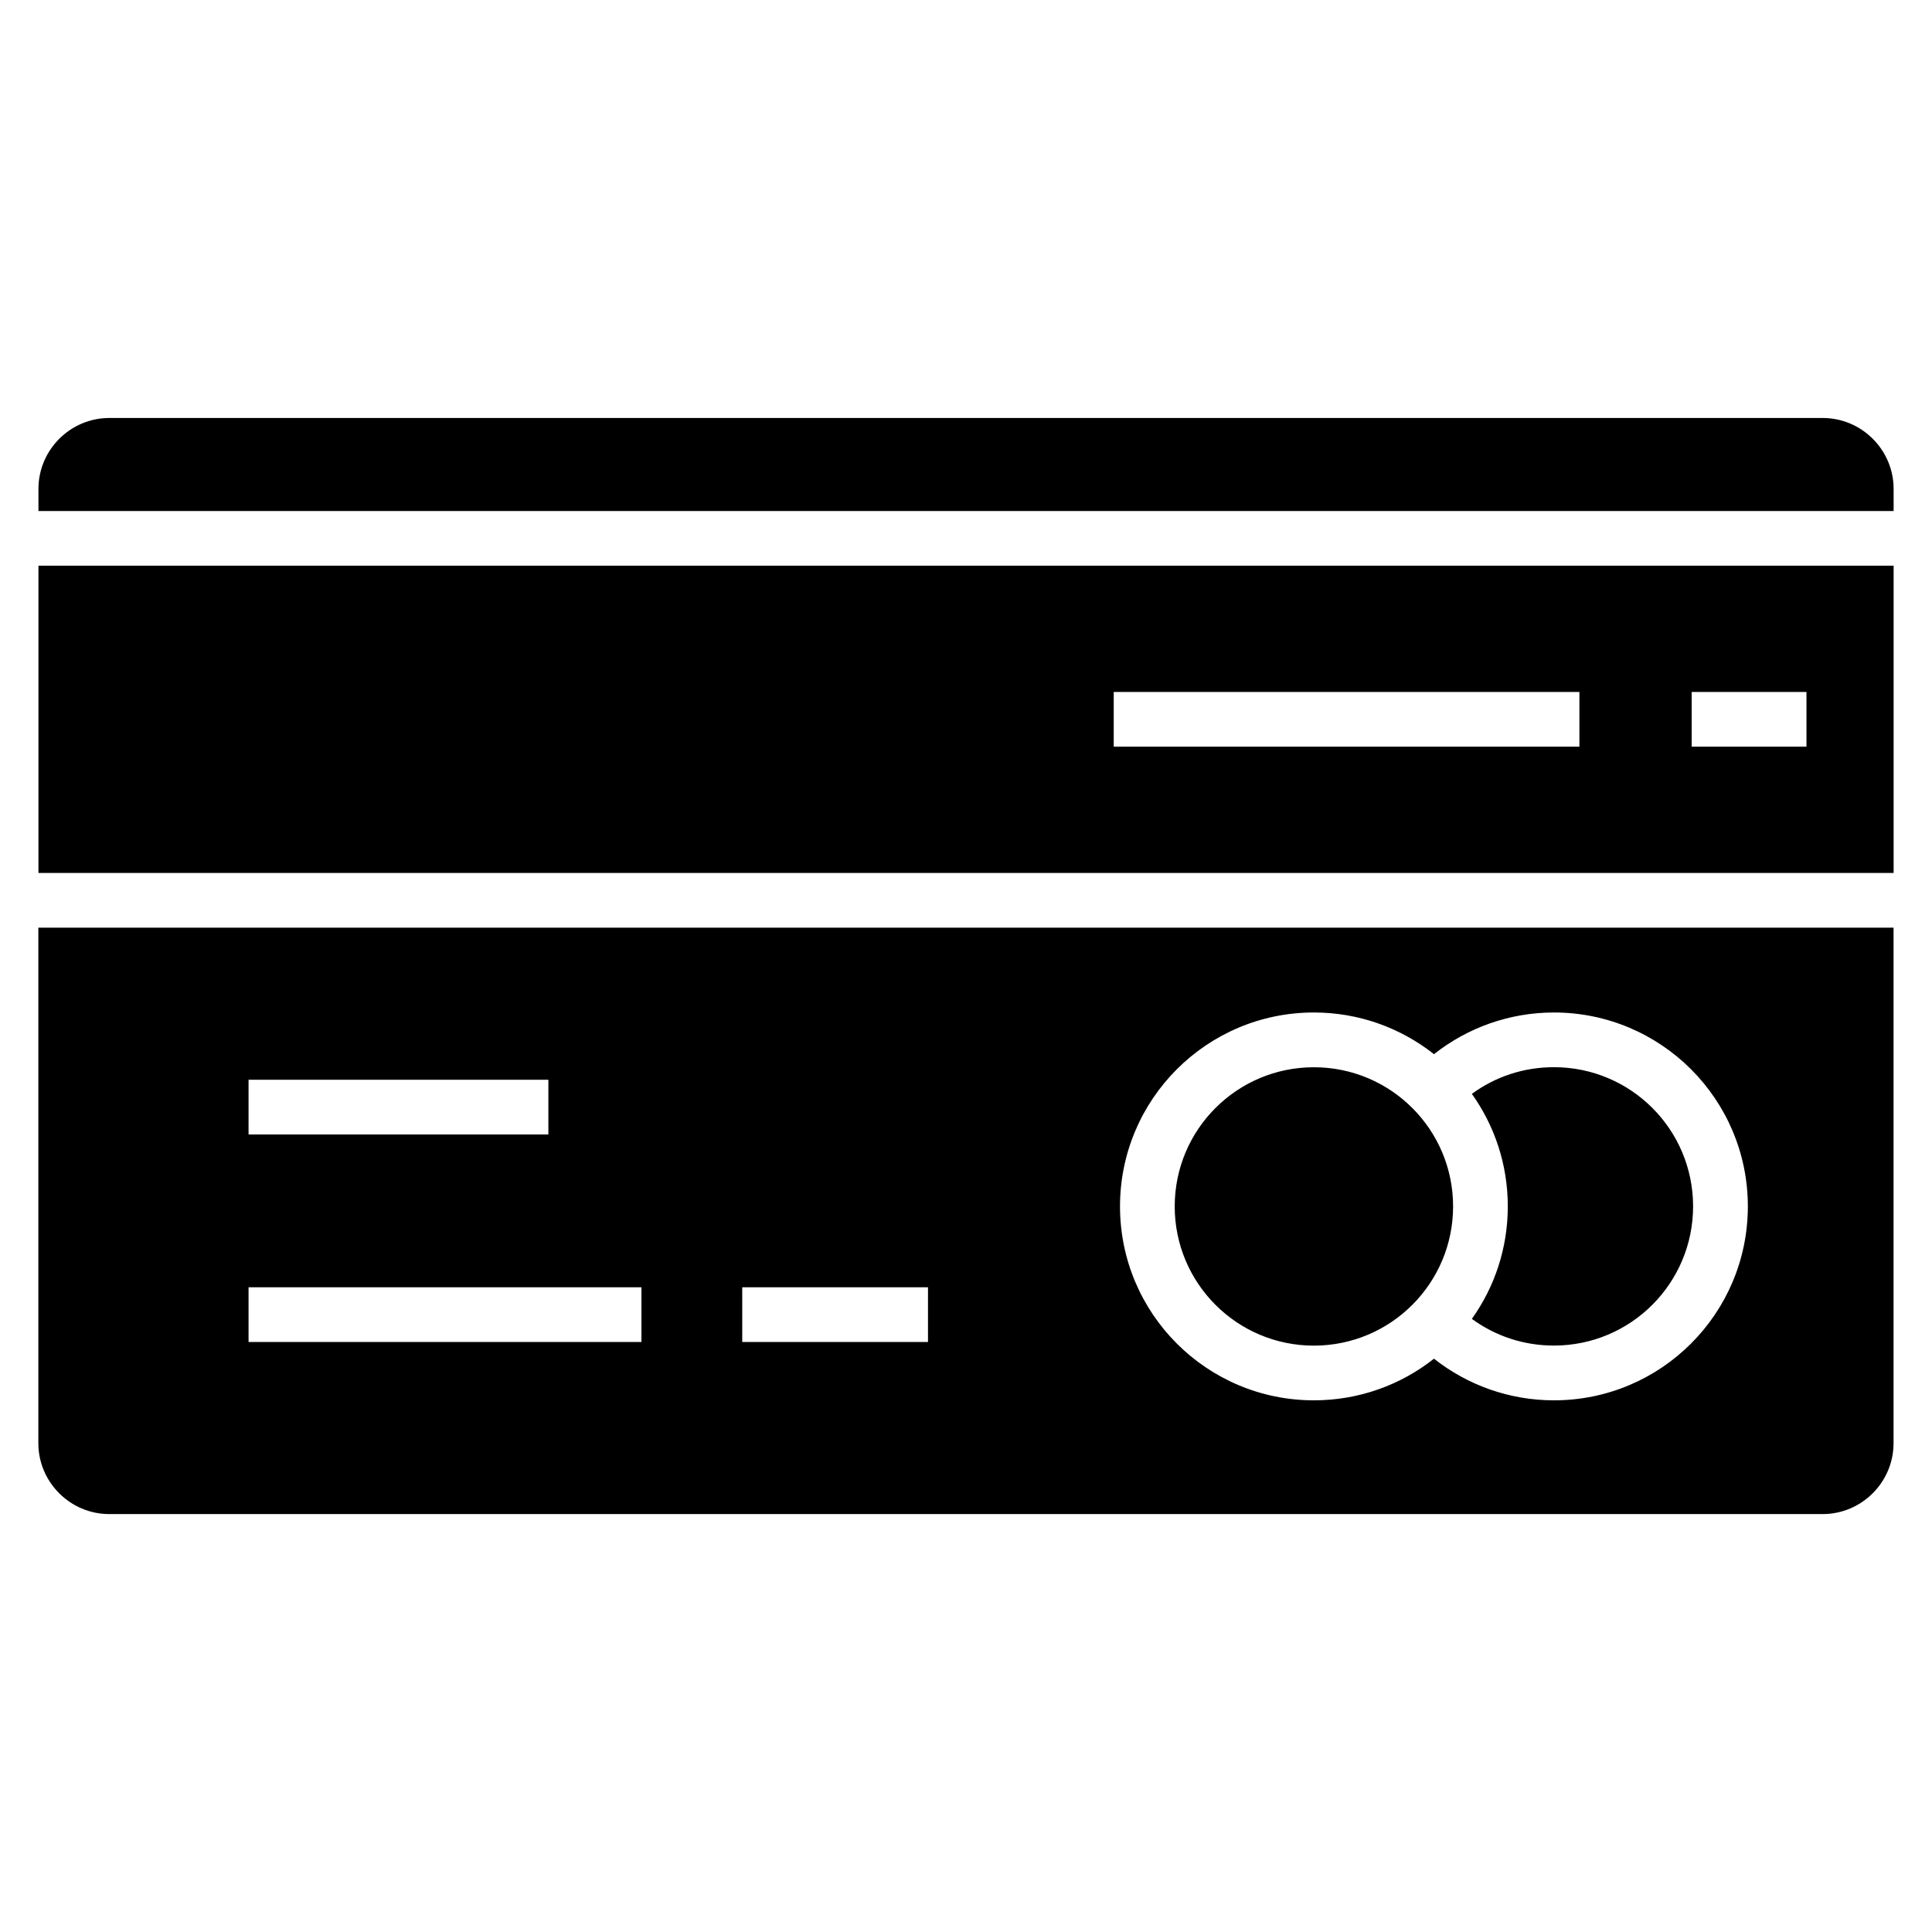 <?xml version="1.0" encoding="UTF-8"?>
<!-- Uploaded to: ICON Repo, www.svgrepo.com, Generator: ICON Repo Mixer Tools -->
<svg fill="#000000" width="800px" height="800px" version="1.1" viewBox="144 144 512 512" xmlns="http://www.w3.org/2000/svg">
 <path d="m172.97 254.77h454.07c10.324 0 18.789 8.449 18.789 18.789v5.863h-491.64v-5.863c0-10.34 8.449-18.789 18.789-18.789zm472.86 39.145v81.422h-491.64v-81.422zm-206.68 33.465h123.41v14.496h-123.41zm153.16 0h30.426v14.496h-30.426zm-100.12 84.941c12.016 0 23.066 4.125 31.832 11.047 8.977-7.09 20.133-11.047 31.785-11.047 28.371 0 51.391 23.004 51.391 51.391 0 28.387-23.004 51.391-51.391 51.391-11.652 0-22.809-3.945-31.785-11.035-8.75 6.906-19.801 11.035-31.832 11.035-28.371 0-51.375-23.004-51.375-51.391 0-28.371 23.004-51.391 51.375-51.391zm51.391 51.391c0 11.109-3.523 21.402-9.523 29.805 6.273 4.578 13.77 7.074 21.75 7.074 20.375 0 36.879-16.52 36.879-36.895s-16.504-36.879-36.879-36.879c-7.996 0-15.492 2.492-21.75 7.074 6 8.402 9.523 18.695 9.523 29.805zm-51.391-36.879c-20.375 0-36.879 16.504-36.879 36.879s16.52 36.895 36.879 36.895c20.375 0 36.895-16.52 36.895-36.895s-16.52-36.879-36.895-36.879zm-282.32 58.312h104.12v14.496h-104.12zm0-55h79.457v14.496h-79.457zm130.83 55h49.227v14.496h-49.227zm305.11-95.297v136.61c0 10.34-8.449 18.789-18.789 18.789h-454.07c-10.324 0-18.789-8.449-18.789-18.789v-136.61z" fill-rule="evenodd"/>
</svg>
